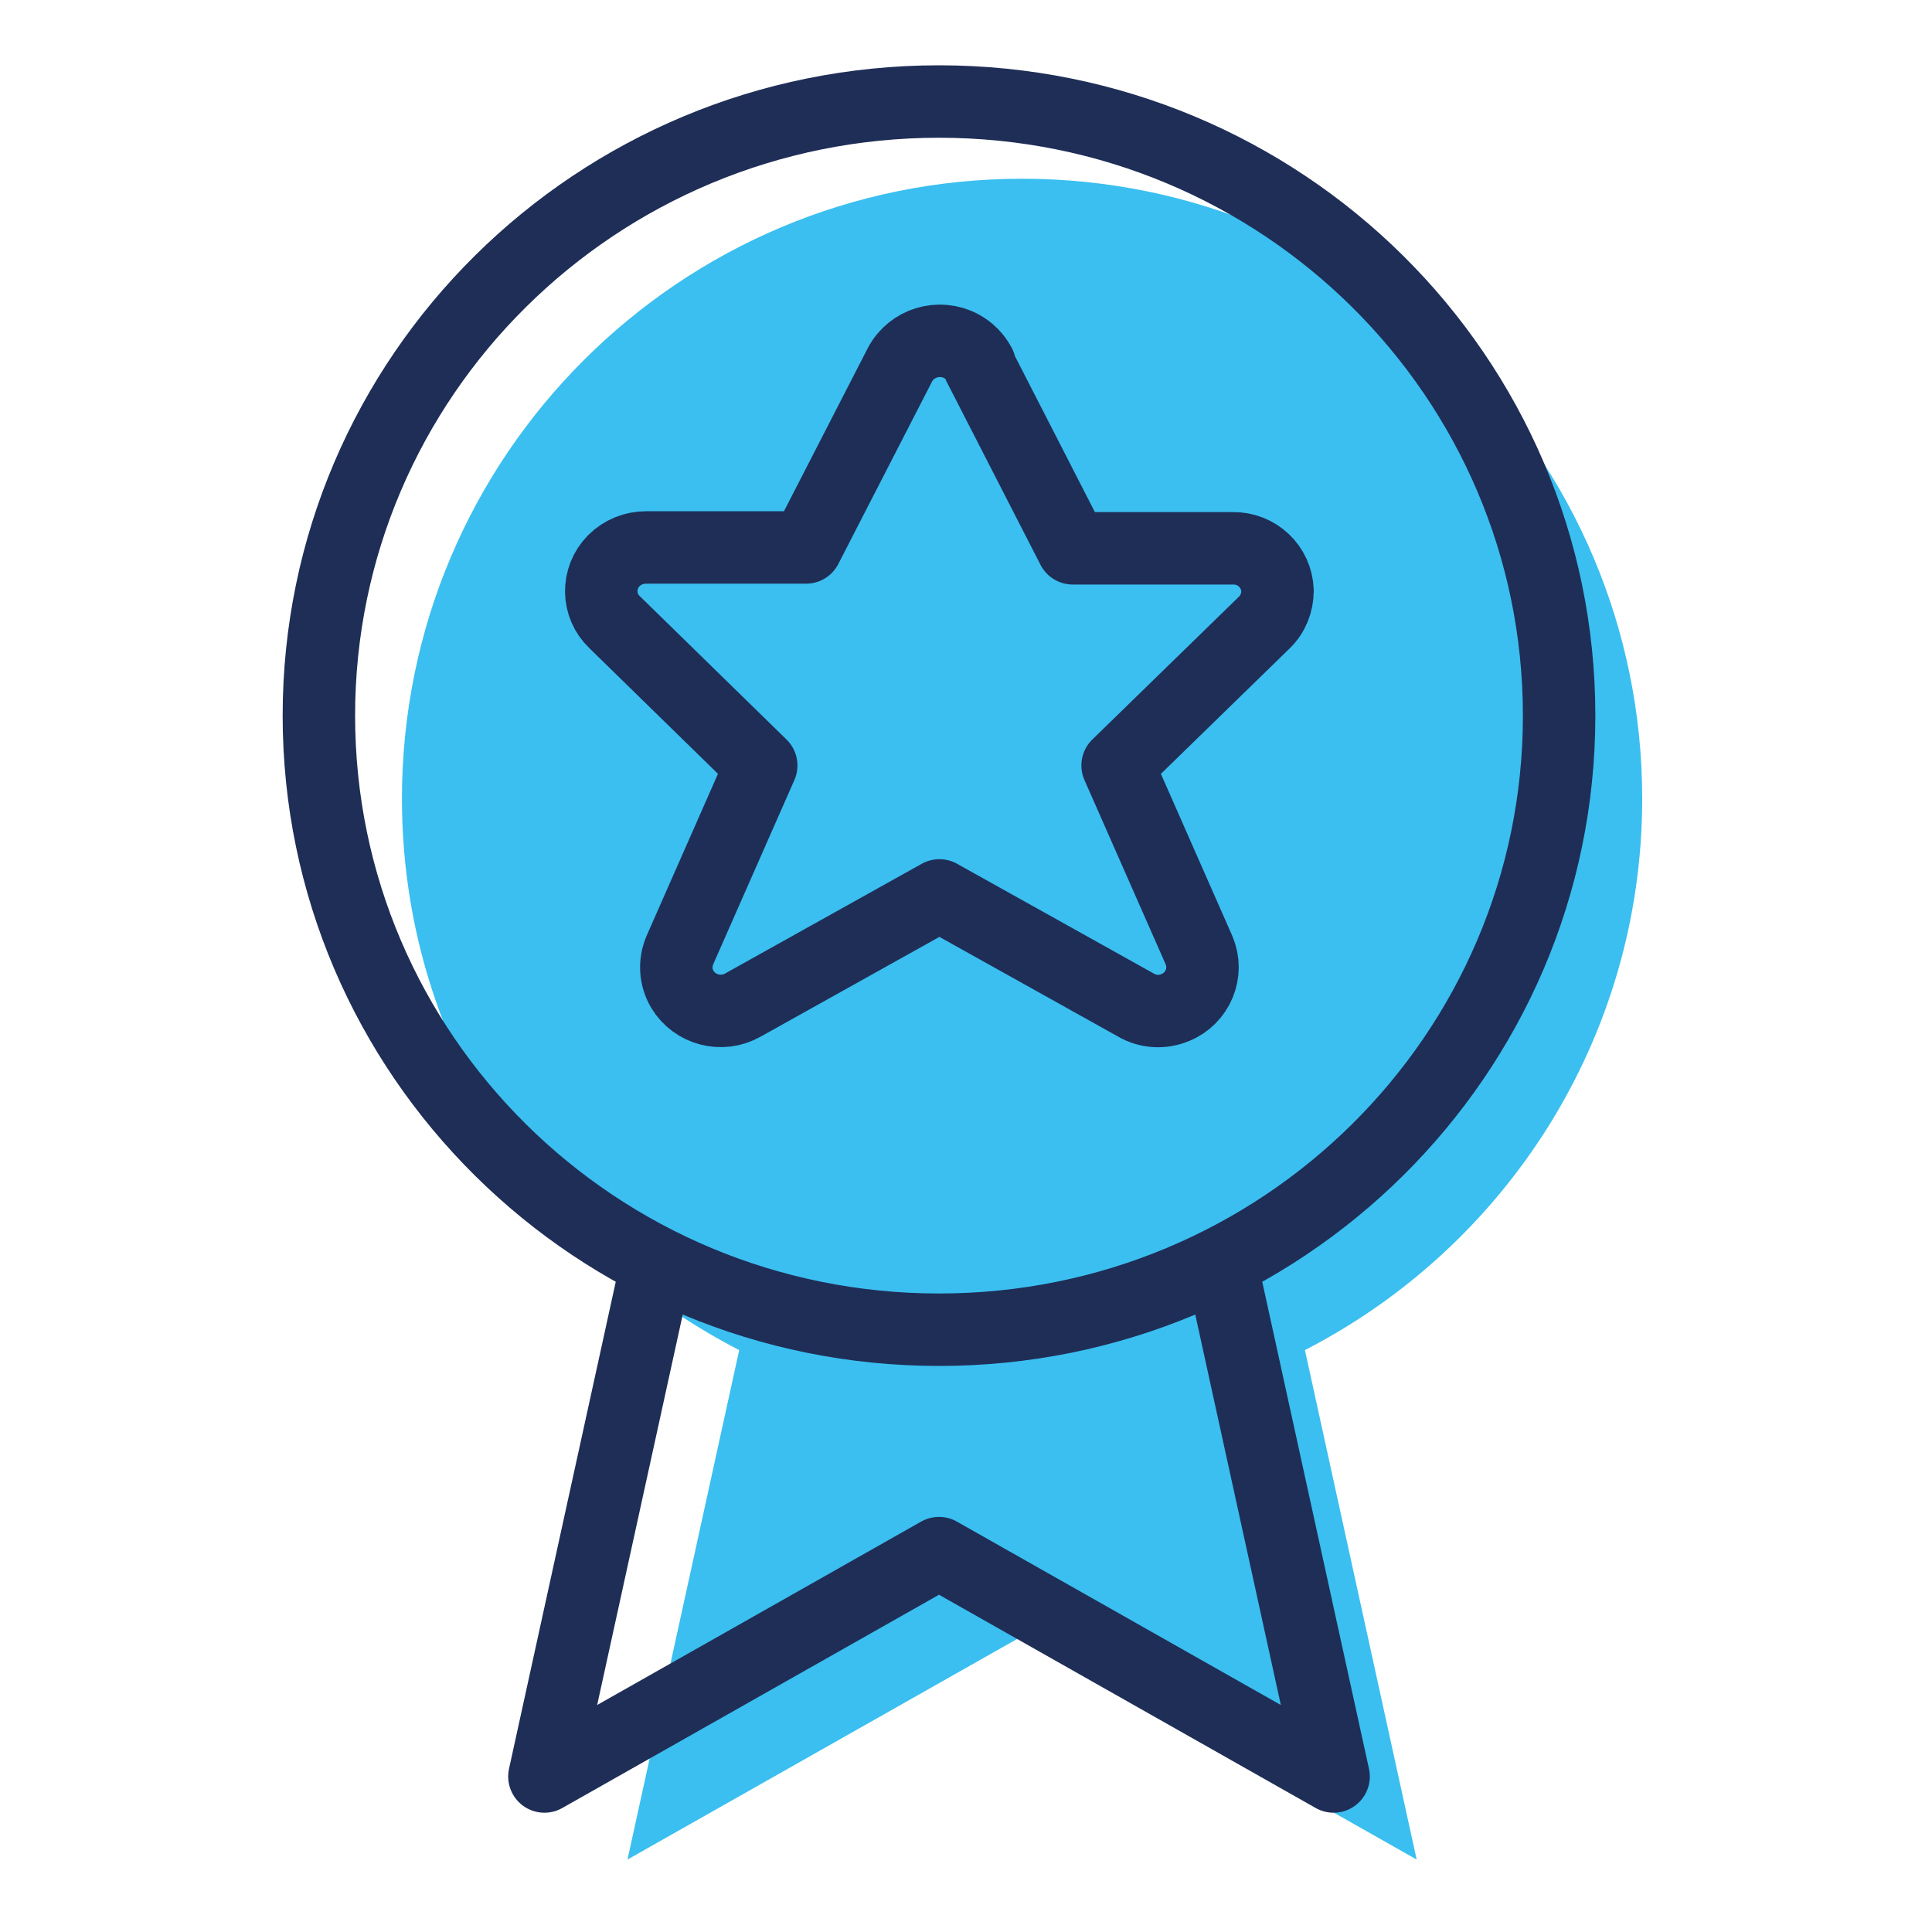 <svg xmlns="http://www.w3.org/2000/svg" width="80" height="80" viewBox="0 0 80 80" fill="none"><path d="M68 33.071C68 18.887 56.494 7.401 42.322 7.401C28.15 7.401 16.644 18.887 16.644 33.071C16.644 43.026 22.319 51.64 30.609 55.904L25.983 77L42.322 67.75L58.661 77L54.034 55.904C62.324 51.64 68 43.026 68 33.071Z" fill="#3ABFF0"/><path d="M50.56 52.293L55.221 73.561L38.882 64.311L22.543 73.561L27.204 52.293M40.533 15.121L44.42 22.704H51.042C52.039 22.686 52.865 23.46 52.899 24.457C52.899 24.956 52.71 25.437 52.349 25.781L46.278 31.696L49.649 39.347C50.044 40.275 49.597 41.341 48.668 41.719C48.135 41.943 47.533 41.908 47.034 41.616L38.899 37.077L30.764 41.616C29.887 42.115 28.769 41.822 28.253 40.963C27.961 40.464 27.926 39.88 28.15 39.347L31.521 31.696L25.45 25.764C24.727 25.076 24.71 23.942 25.415 23.219C25.776 22.858 26.258 22.669 26.757 22.669H33.378L37.265 15.104C37.747 14.193 38.882 13.849 39.794 14.33C40.12 14.502 40.396 14.777 40.568 15.104L40.533 15.121ZM13.204 29.633C13.204 43.679 24.693 55.061 38.882 55.061C53.071 55.061 64.56 43.679 64.56 29.633C64.56 15.585 53.071 4.204 38.882 4.204C24.693 4.204 13.204 15.585 13.204 29.633Z" stroke="#1F2E57" stroke-width="1.4" stroke-linecap="round" stroke-linejoin="round"/><path d="M50.56 52.293L55.221 73.561L38.882 64.311L22.543 73.561L27.204 52.293M40.533 15.121L44.42 22.704H51.042C52.039 22.686 52.865 23.46 52.899 24.457C52.899 24.956 52.71 25.437 52.349 25.781L46.278 31.696L49.649 39.347C50.044 40.275 49.597 41.341 48.668 41.719C48.135 41.943 47.533 41.908 47.034 41.616L38.899 37.077L30.764 41.616C29.887 42.115 28.769 41.822 28.253 40.963C27.961 40.464 27.926 39.88 28.15 39.347L31.521 31.696L25.45 25.764C24.727 25.076 24.71 23.942 25.415 23.219C25.776 22.858 26.258 22.669 26.757 22.669H33.378L37.265 15.104C37.747 14.193 38.882 13.849 39.794 14.33C40.12 14.502 40.396 14.777 40.568 15.104L40.533 15.121ZM13.204 29.633C13.204 43.679 24.693 55.061 38.882 55.061C53.071 55.061 64.56 43.679 64.56 29.633C64.56 15.585 53.071 4.204 38.882 4.204C24.693 4.204 13.204 15.585 13.204 29.633Z" stroke="#1F2E57" stroke-width="3" stroke-linecap="round" stroke-linejoin="round"/></svg>